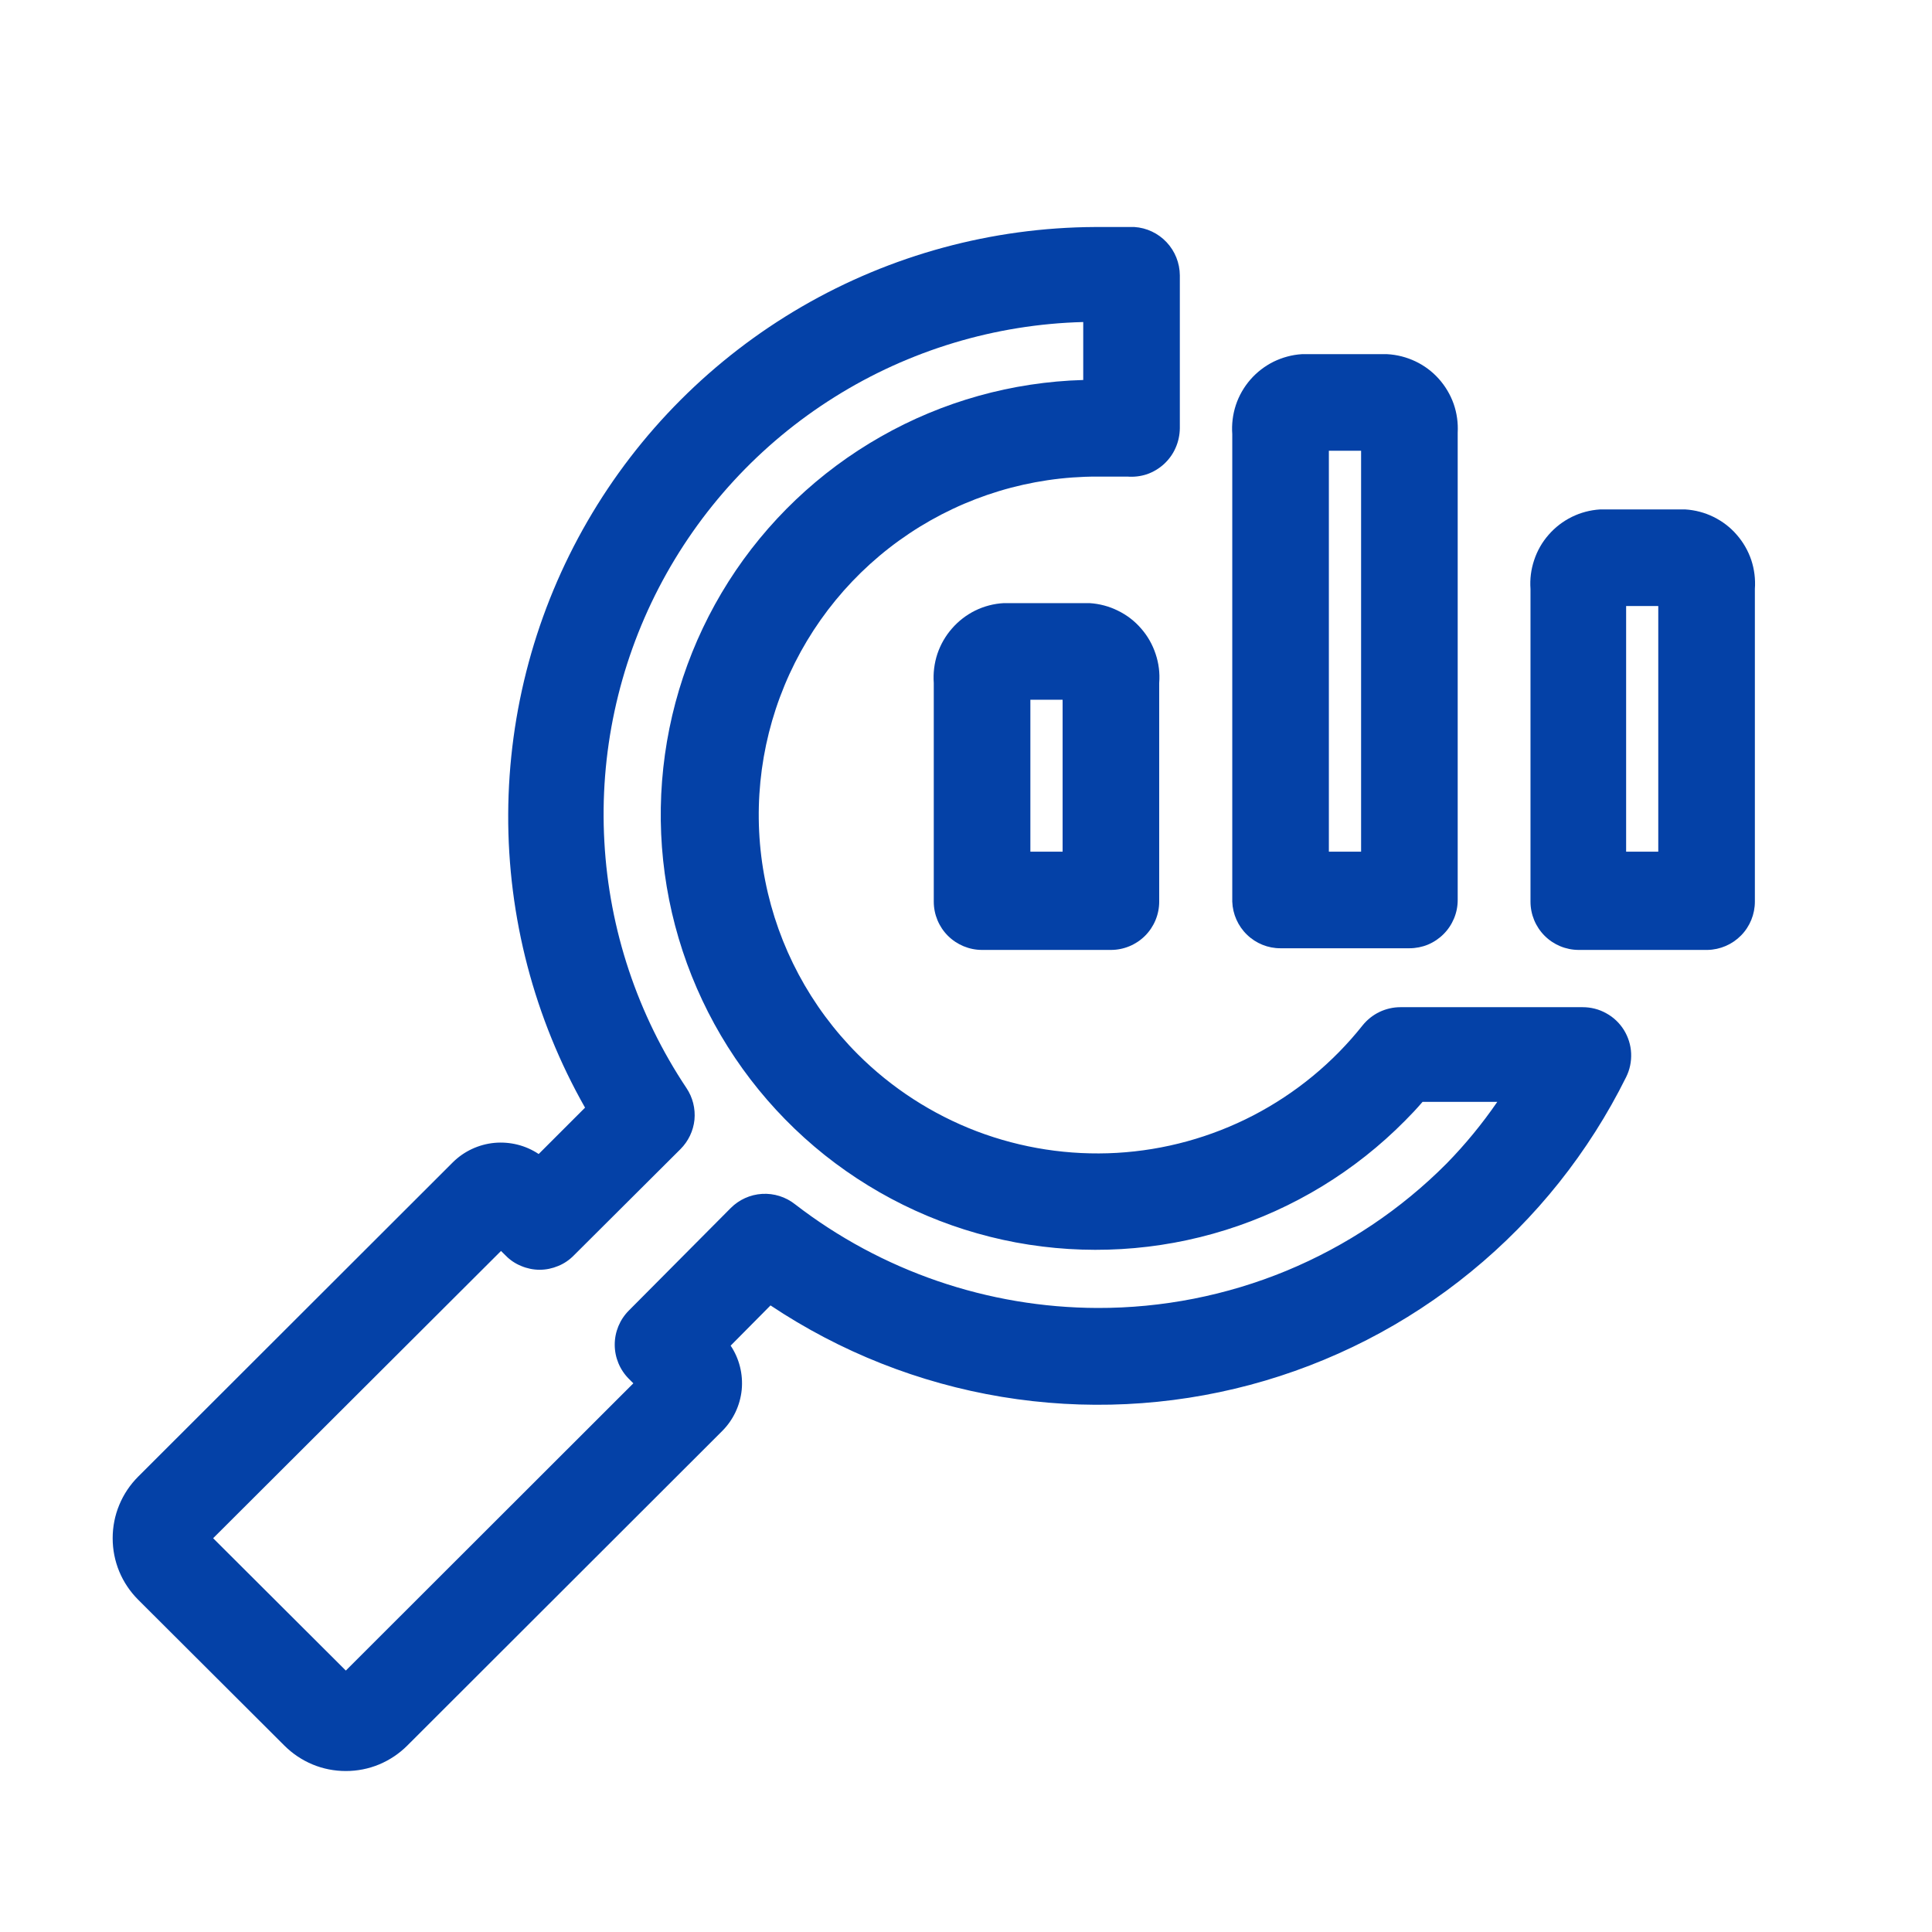 <svg width="22" height="22" viewBox="0 0 22 22" fill="none" xmlns="http://www.w3.org/2000/svg">
<path d="M14.582 10.798H16.049C16.121 10.798 16.193 10.784 16.259 10.757C16.326 10.729 16.387 10.688 16.438 10.637C16.489 10.586 16.529 10.526 16.557 10.459C16.585 10.392 16.599 10.321 16.599 10.248V4.928C16.605 4.817 16.59 4.705 16.553 4.599C16.516 4.494 16.458 4.397 16.384 4.314C16.309 4.23 16.219 4.163 16.118 4.115C16.017 4.067 15.908 4.039 15.796 4.033H14.824C14.712 4.04 14.603 4.07 14.502 4.119C14.402 4.169 14.312 4.238 14.238 4.323C14.165 4.407 14.108 4.506 14.073 4.612C14.038 4.718 14.024 4.831 14.032 4.943V10.267C14.037 10.409 14.097 10.545 14.2 10.644C14.302 10.743 14.44 10.799 14.582 10.798ZM15.132 5.133H15.499V9.698H15.132V5.133Z" fill="#0441A7"/>
<path d="M18.022 11.469H15.946C15.864 11.469 15.783 11.488 15.709 11.523C15.634 11.559 15.569 11.611 15.517 11.675C15.179 12.101 14.755 12.45 14.272 12.701C13.79 12.951 13.259 13.097 12.717 13.128C12.174 13.159 11.63 13.075 11.122 12.882C10.614 12.688 10.152 12.389 9.768 12.005C9.229 11.466 8.862 10.779 8.714 10.031C8.565 9.283 8.642 8.508 8.934 7.804C9.226 7.1 9.72 6.498 10.354 6.075C10.988 5.652 11.734 5.426 12.496 5.427H12.837C12.913 5.433 12.989 5.424 13.061 5.4C13.133 5.375 13.199 5.335 13.255 5.284C13.311 5.232 13.357 5.169 13.387 5.099C13.418 5.029 13.434 4.953 13.435 4.877V3.135C13.434 2.995 13.38 2.86 13.284 2.758C13.188 2.656 13.057 2.594 12.918 2.585H12.467C11.295 2.591 10.146 2.903 9.132 3.491C8.119 4.079 7.277 4.921 6.69 5.935C6.103 6.949 5.792 8.099 5.787 9.271C5.782 10.442 6.084 11.595 6.662 12.613L6.134 13.141C5.986 13.042 5.808 12.998 5.63 13.014C5.453 13.031 5.286 13.108 5.159 13.233L1.573 16.815C1.481 16.907 1.408 17.016 1.358 17.137C1.308 17.257 1.283 17.386 1.283 17.516C1.283 17.646 1.308 17.774 1.358 17.895C1.408 18.015 1.481 18.124 1.573 18.216L3.238 19.877C3.33 19.969 3.439 20.042 3.559 20.092C3.679 20.142 3.808 20.167 3.938 20.167C4.068 20.167 4.197 20.142 4.317 20.092C4.437 20.042 4.546 19.969 4.638 19.877L8.224 16.295C8.35 16.169 8.428 16.003 8.446 15.826C8.463 15.649 8.419 15.471 8.32 15.323L8.774 14.865C9.568 15.395 10.465 15.75 11.406 15.906C12.348 16.062 13.312 16.016 14.234 15.77C15.156 15.524 16.015 15.084 16.753 14.479C17.492 13.875 18.093 13.12 18.517 12.265C18.559 12.181 18.578 12.088 18.574 11.994C18.57 11.9 18.541 11.809 18.492 11.729C18.442 11.649 18.373 11.583 18.29 11.538C18.208 11.492 18.116 11.469 18.022 11.469ZM16.474 13.248C15.953 13.772 15.333 14.187 14.65 14.47C13.967 14.752 13.235 14.896 12.496 14.894C11.25 14.89 10.04 14.475 9.053 13.713C8.947 13.629 8.813 13.587 8.678 13.595C8.543 13.603 8.415 13.661 8.32 13.757L7.161 14.923C7.058 15.026 7 15.166 7 15.312C7 15.458 7.058 15.598 7.161 15.701L7.212 15.752L3.938 19.023L2.427 17.516L5.705 14.245L5.757 14.296C5.807 14.348 5.868 14.389 5.935 14.416C6.001 14.444 6.073 14.459 6.145 14.459C6.218 14.459 6.289 14.444 6.356 14.416C6.423 14.389 6.483 14.348 6.534 14.296L7.748 13.086C7.838 12.996 7.895 12.878 7.908 12.751C7.92 12.623 7.888 12.496 7.817 12.39C7.26 11.555 6.937 10.587 6.882 9.585C6.826 8.584 7.04 7.586 7.501 6.695C7.963 5.804 8.654 5.053 9.504 4.521C10.354 3.988 11.332 3.693 12.335 3.667V4.327C11.525 4.35 10.734 4.571 10.03 4.972C9.326 5.372 8.73 5.939 8.296 6.622C7.862 7.306 7.602 8.085 7.539 8.893C7.476 9.7 7.612 10.511 7.935 11.253C8.258 11.996 8.758 12.648 9.391 13.153C10.025 13.657 10.772 13.999 11.568 14.148C12.364 14.296 13.185 14.248 13.957 14.006C14.73 13.764 15.432 13.336 16.001 12.76C16.067 12.694 16.133 12.624 16.199 12.547H17.05C16.878 12.797 16.686 13.031 16.474 13.248Z" fill="#0441A7"/>
<path d="M11.429 6.868C11.317 6.874 11.207 6.903 11.106 6.952C11.005 7.002 10.915 7.071 10.841 7.156C10.767 7.24 10.71 7.339 10.674 7.446C10.639 7.552 10.625 7.665 10.633 7.777V10.267C10.633 10.413 10.691 10.553 10.794 10.656C10.898 10.759 11.037 10.817 11.183 10.817H12.65C12.796 10.817 12.936 10.759 13.039 10.656C13.142 10.553 13.2 10.413 13.2 10.267V7.777C13.209 7.665 13.195 7.553 13.159 7.446C13.124 7.34 13.068 7.241 12.994 7.157C12.921 7.072 12.831 7.003 12.73 6.954C12.63 6.904 12.52 6.875 12.408 6.868H11.429ZM12.1 9.698H11.733V7.968H12.1V9.698ZM19.191 5.801H18.22C18.108 5.808 17.999 5.837 17.899 5.886C17.798 5.936 17.709 6.004 17.635 6.089C17.561 6.173 17.505 6.271 17.47 6.377C17.434 6.483 17.42 6.595 17.428 6.706V10.267C17.428 10.413 17.486 10.553 17.589 10.656C17.692 10.759 17.832 10.817 17.978 10.817H19.444C19.588 10.814 19.725 10.755 19.826 10.652C19.927 10.549 19.983 10.411 19.983 10.267V6.706C19.991 6.595 19.977 6.483 19.942 6.377C19.906 6.271 19.85 6.173 19.776 6.089C19.703 6.004 19.613 5.936 19.512 5.886C19.412 5.837 19.303 5.808 19.191 5.801ZM18.883 9.698H18.517V6.901H18.883V9.698Z" fill="#0441A7"/>
</svg>
